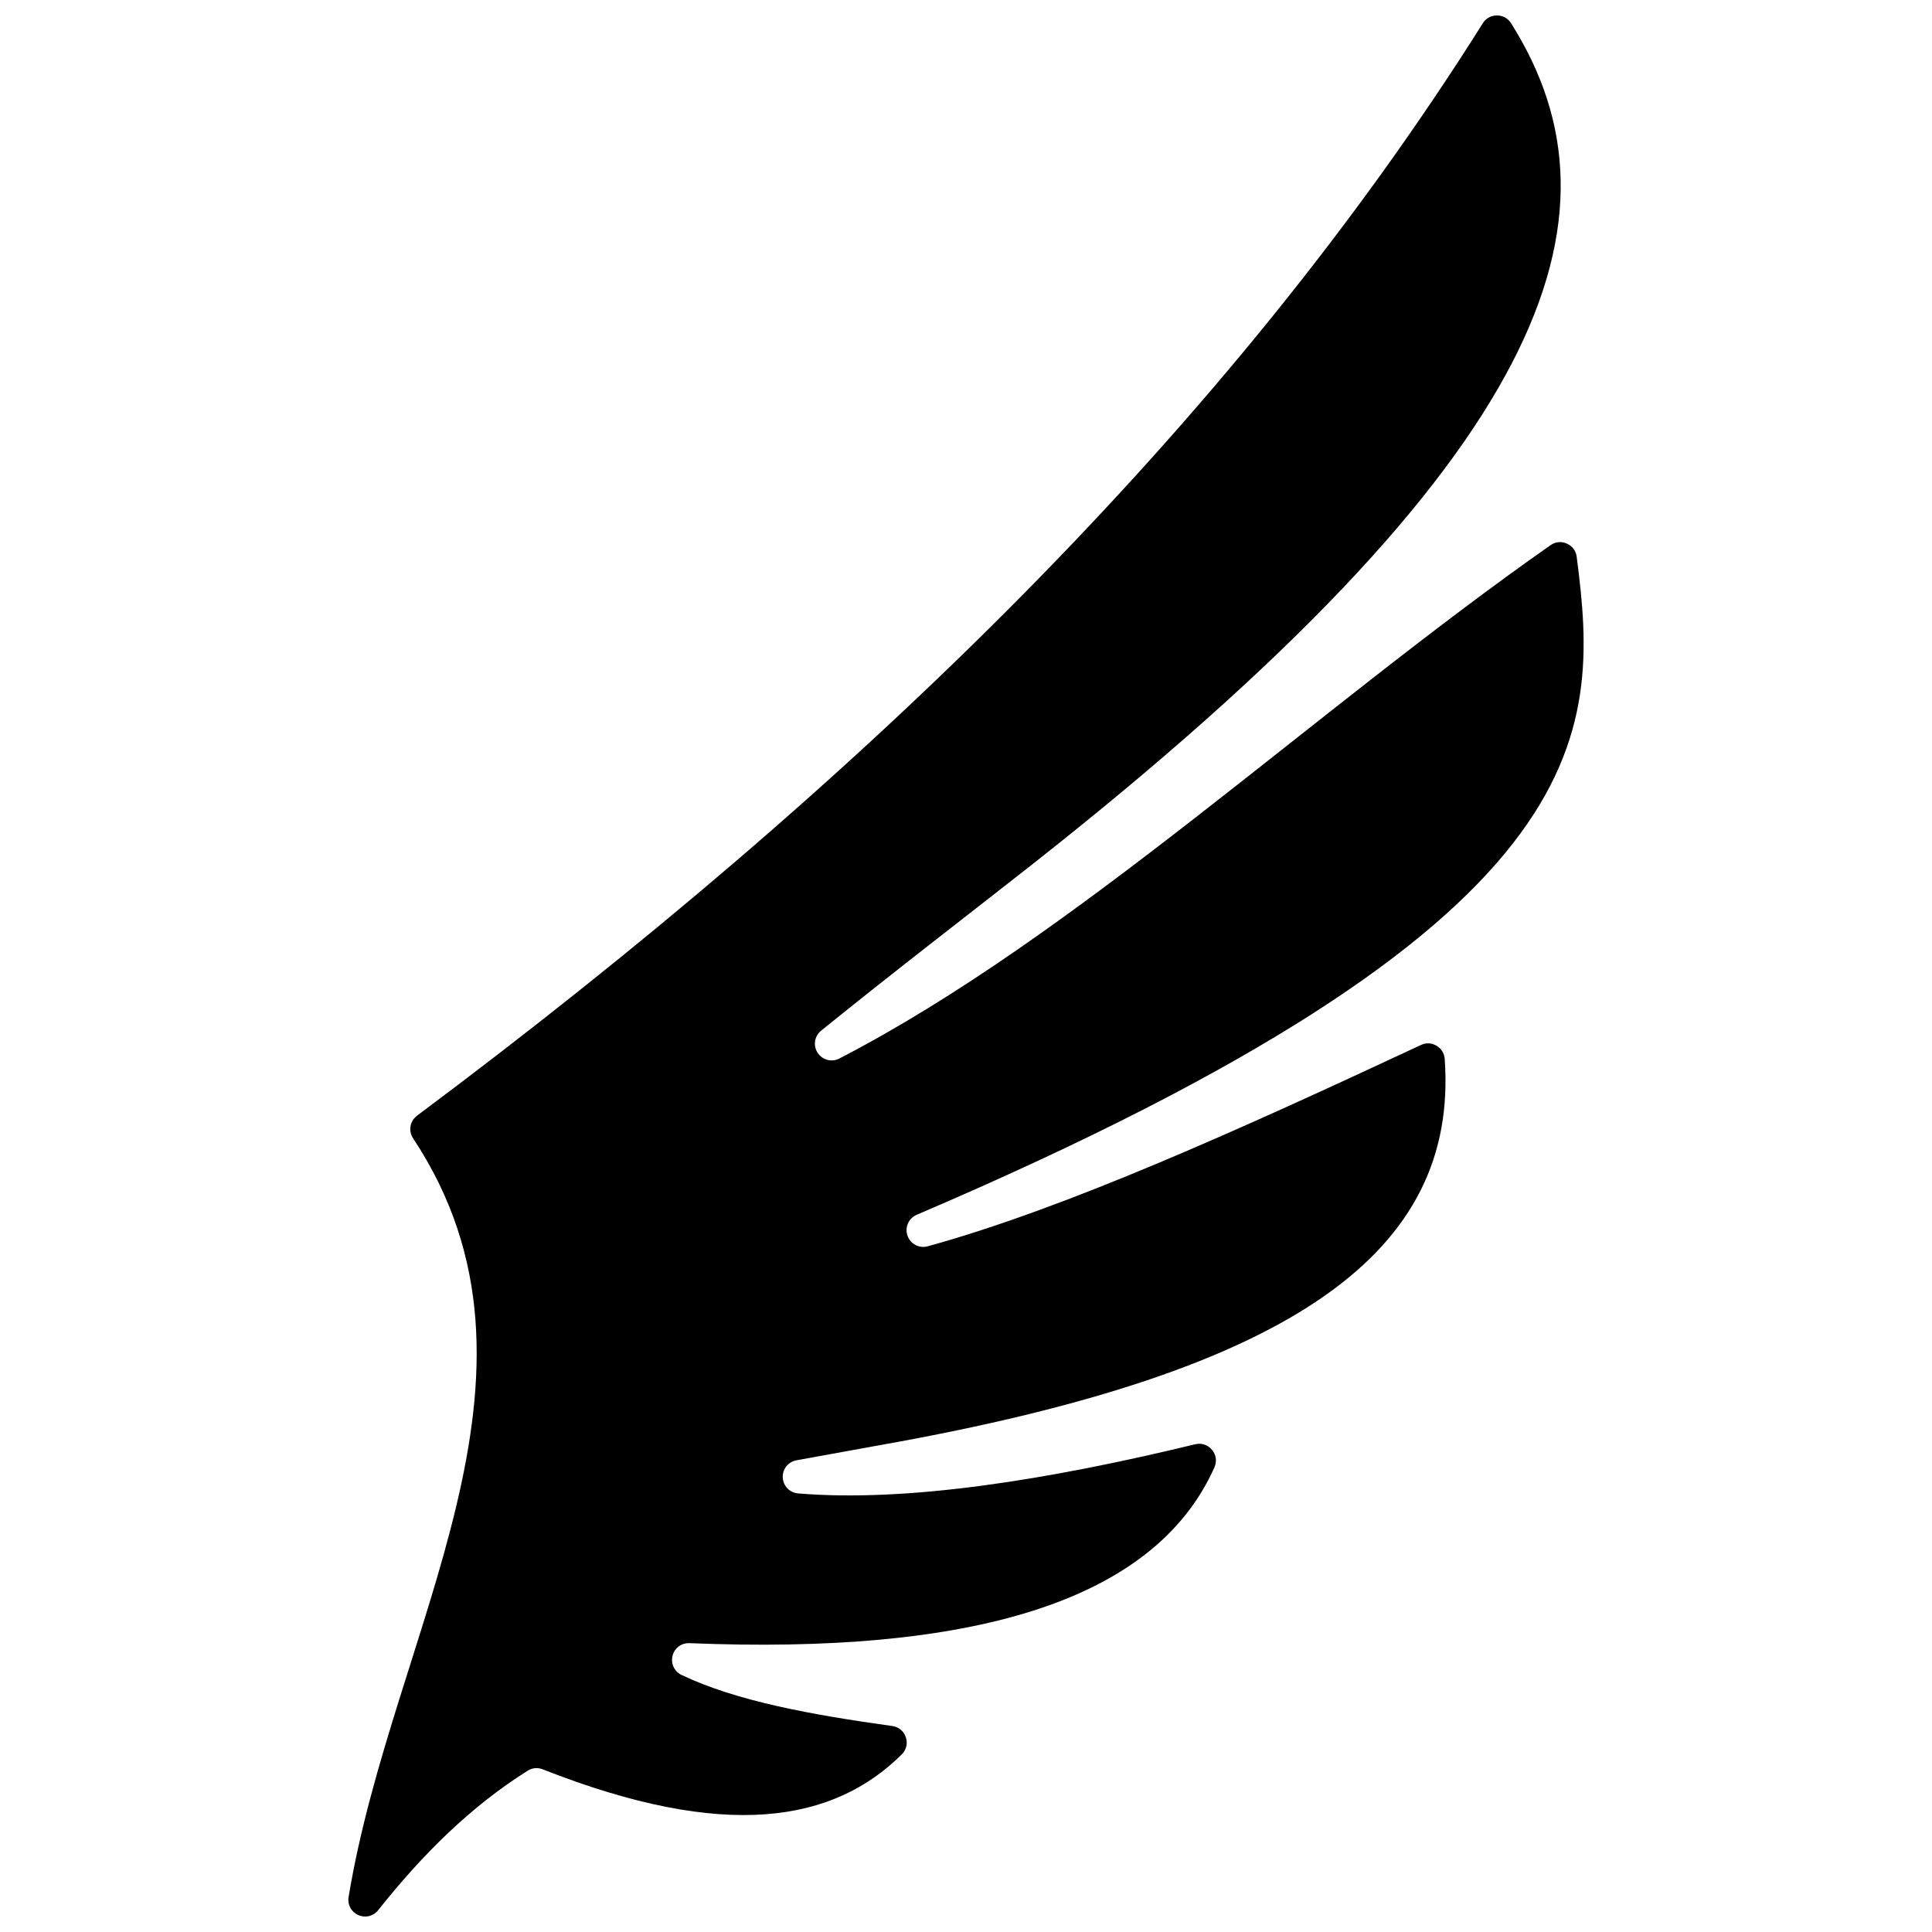 <?xml version="1.0" encoding="UTF-8"?>
<!-- Uploaded to: ICON Repo, www.iconrepo.com, Generator: ICON Repo Mixer Tools -->
<svg width="800px" height="800px" version="1.1" viewBox="144 144 512 512" xmlns="http://www.w3.org/2000/svg">
 <defs>
  <clipPath id="a">
   <path d="m236 148.09h328v503.81h-328z"/>
  </clipPath>
 </defs>
 <g clip-path="url(#a)">
  <path d="m236.38 646.74c11.648-70.664 58.68-138.3 17.094-201.07-1.301-1.961-0.844-4.59 1.039-6 117.99-88.086 215.7-183.33 282.44-289.5 0.836-1.328 2.184-2.074 3.75-2.074 1.566 0 2.914 0.742 3.75 2.07 32.387 51.348 10.297 114.9-126.84 222.86-15.977 12.578-36.156 28.043-56.008 44.109-1.777 1.438-2.172 3.961-0.922 5.875 1.25 1.906 3.715 2.555 5.742 1.512 62.18-32.125 125.71-92.059 188.47-136.04 1.309-0.914 2.871-1.07 4.332-0.426 1.461 0.645 2.402 1.902 2.609 3.484 6.227 47.895 6.918 96.668-174.9 174.39-2.148 0.918-3.215 3.336-2.441 5.543 0.773 2.203 3.109 3.426 5.359 2.809 36.641-10.086 83.152-31.137 130.71-53.352 1.363-0.637 2.824-0.57 4.121 0.195 1.297 0.762 2.066 2.004 2.176 3.504 3.625 51.031-39.449 82.746-149.18 102.26-5.422 0.961-13.93 2.551-22.598 4.102-2.203 0.395-3.754 2.336-3.648 4.57 0.109 2.234 1.828 4.023 4.059 4.207 29.047 2.426 66.652-3.664 105.24-13.023 1.684-0.41 3.344 0.141 4.453 1.473 1.109 1.328 1.348 3.059 0.645 4.641-16.105 36.137-65.508 49.605-139.12 46.594-2.125-0.086-3.973 1.297-4.484 3.363-0.512 2.062 0.473 4.148 2.394 5.066 14.508 6.93 34.574 10.582 55.832 13.527 1.711 0.238 3.051 1.352 3.598 2.988 0.547 1.641 0.141 3.336-1.086 4.547-18.055 17.879-46.562 23.086-95.145 3.945-1.352-0.531-2.75-0.402-3.981 0.367-15.039 9.438-27.945 22.23-39.621 36.961-1.273 1.605-3.398 2.129-5.269 1.301-1.867-0.828-2.91-2.754-2.578-4.769z" fill-rule="evenodd"/>
 </g>
</svg>
